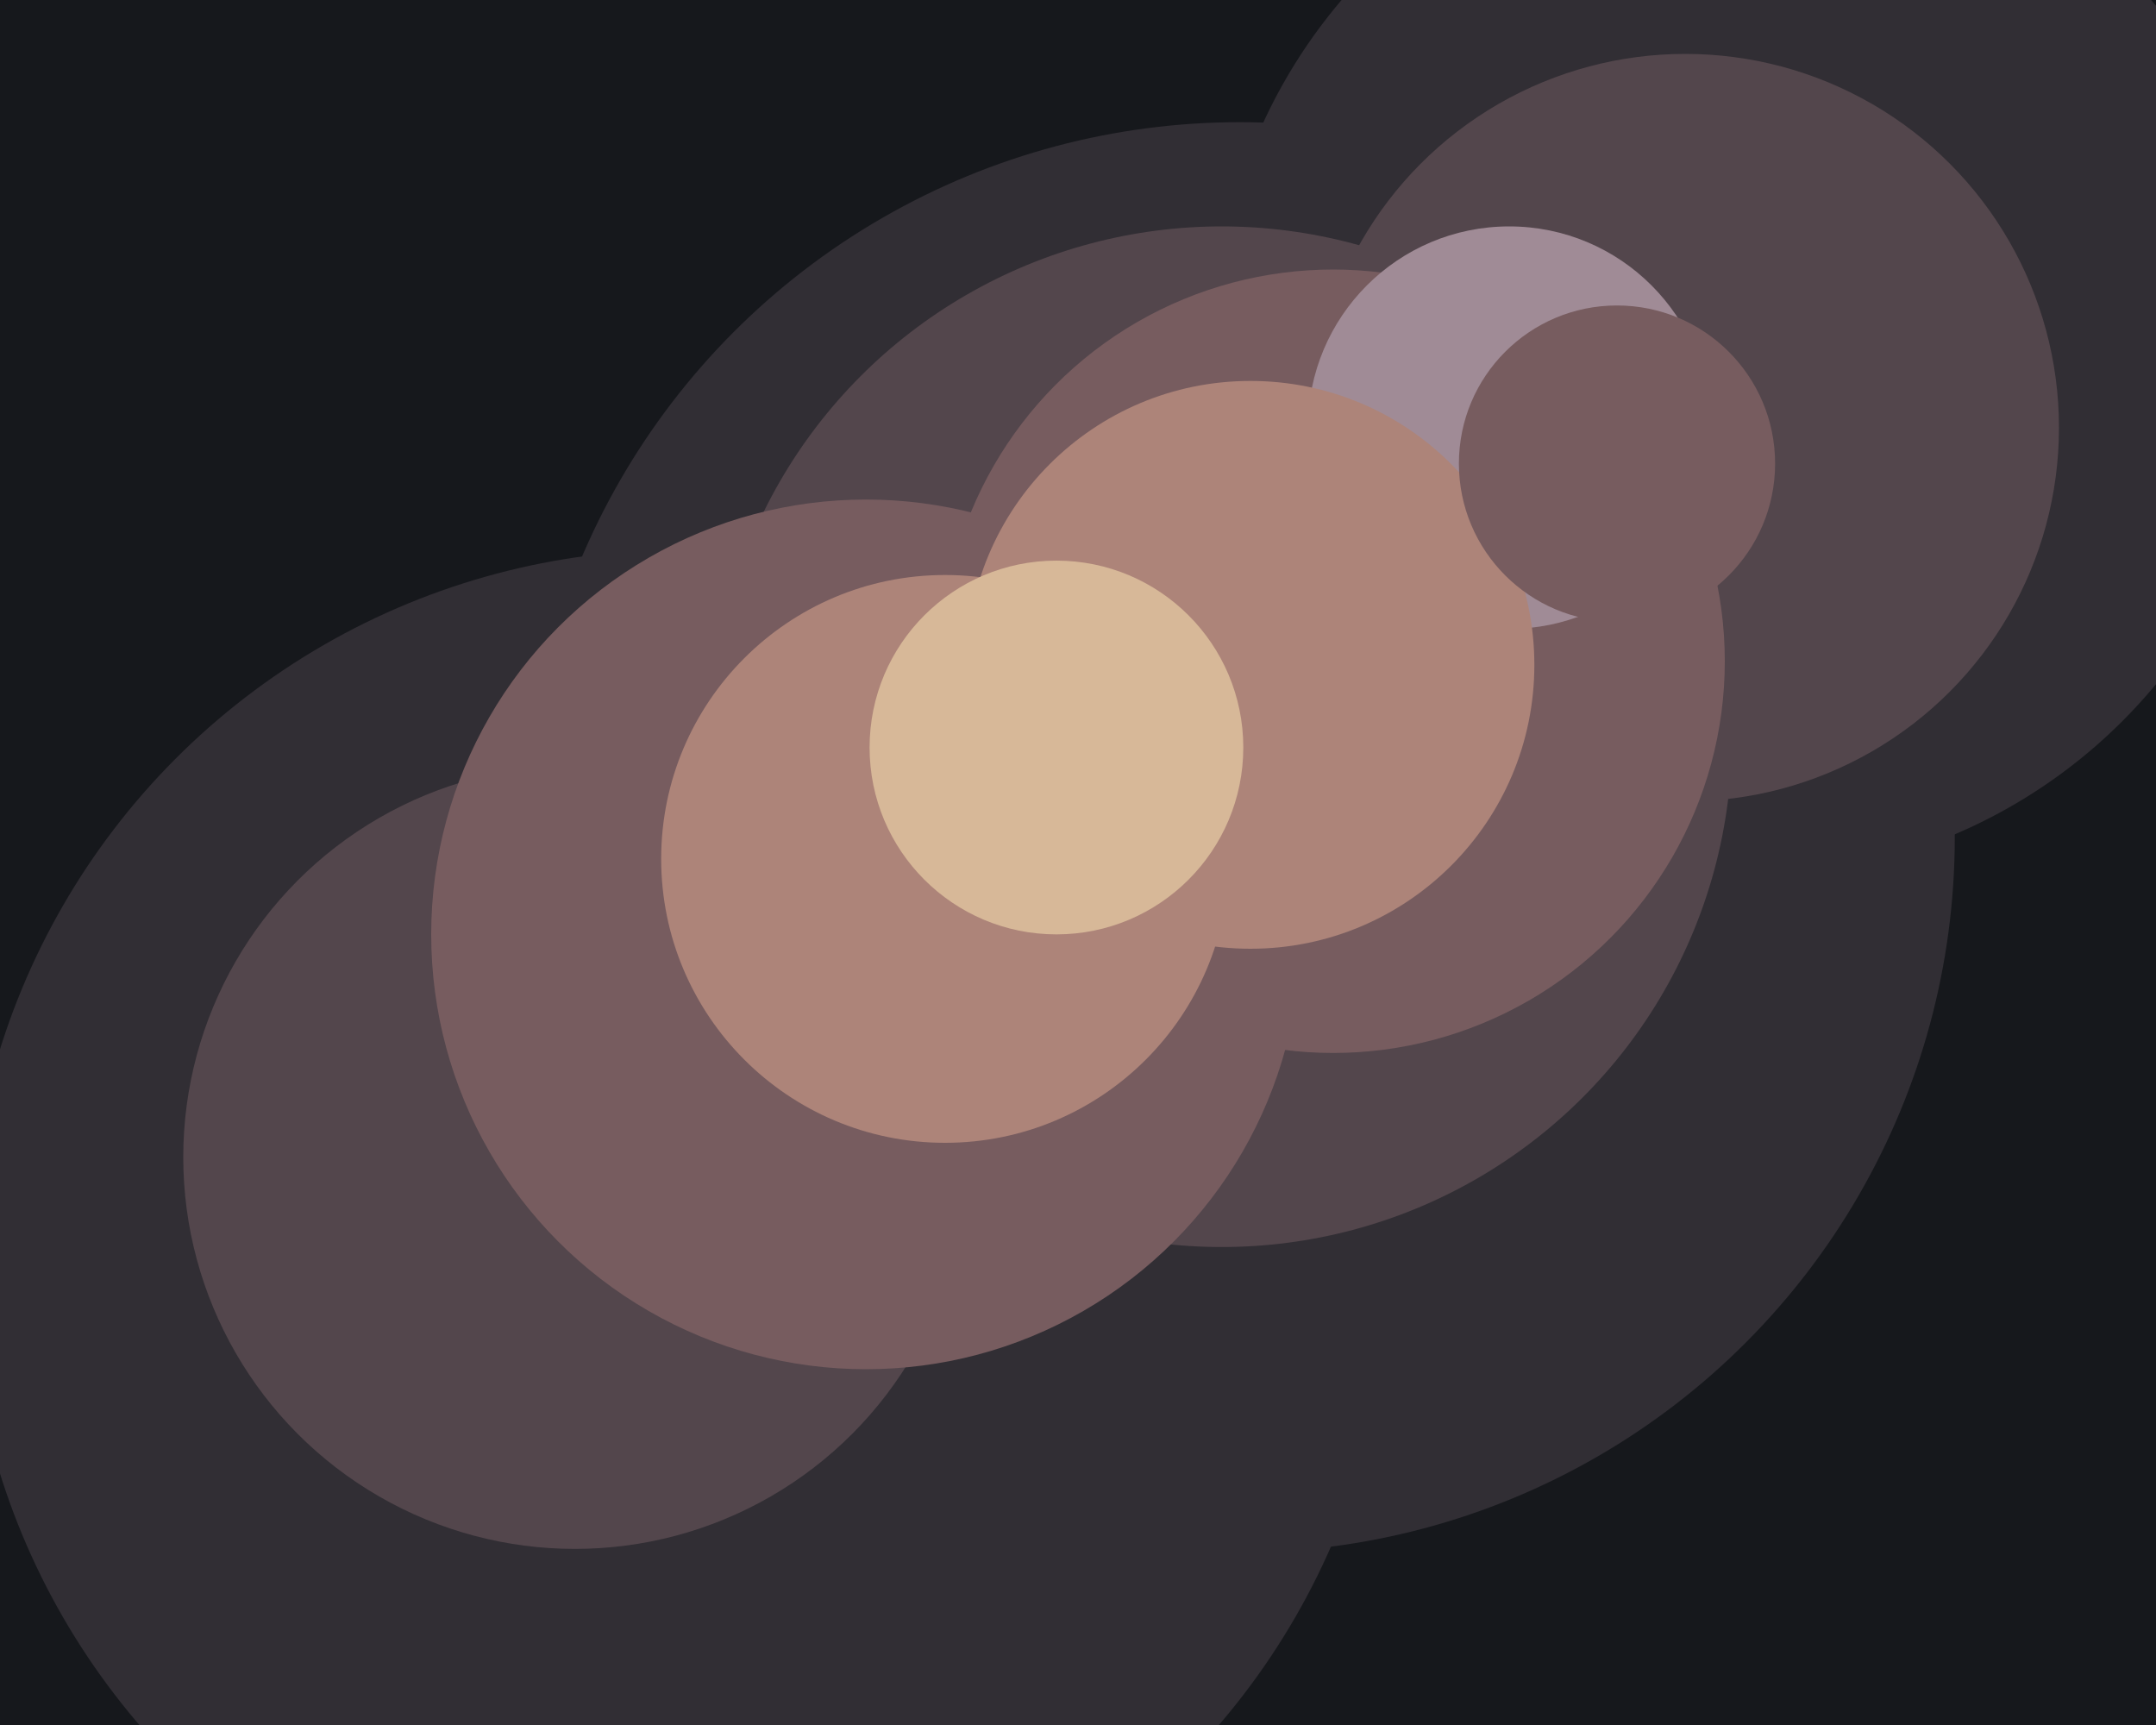 <svg xmlns="http://www.w3.org/2000/svg" width="600px" height="480px">
  <rect width="600" height="480" fill="rgb(22,24,28)"/>
  <circle cx="189" cy="351" r="198" fill="rgb(49,46,52)"/>
  <circle cx="345" cy="233" r="199" fill="rgb(49,46,52)"/>
  <circle cx="486" cy="96" r="148" fill="rgb(49,46,52)"/>
  <circle cx="469" cy="119" r="104" fill="rgb(83,70,76)"/>
  <circle cx="160" cy="322" r="109" fill="rgb(83,70,76)"/>
  <circle cx="340" cy="205" r="142" fill="rgb(83,70,76)"/>
  <circle cx="241" cy="260" r="121" fill="rgb(119,92,95)"/>
  <circle cx="371" cy="184" r="109" fill="rgb(119,92,95)"/>
  <circle cx="420" cy="119" r="56" fill="rgb(160,139,150)"/>
  <circle cx="263" cy="239" r="79" fill="rgb(173,132,121)"/>
  <circle cx="348" cy="185" r="79" fill="rgb(173,132,121)"/>
  <circle cx="450" cy="129" r="44" fill="rgb(119,92,95)"/>
  <circle cx="294" cy="208" r="52" fill="rgb(215,184,152)"/>
</svg>